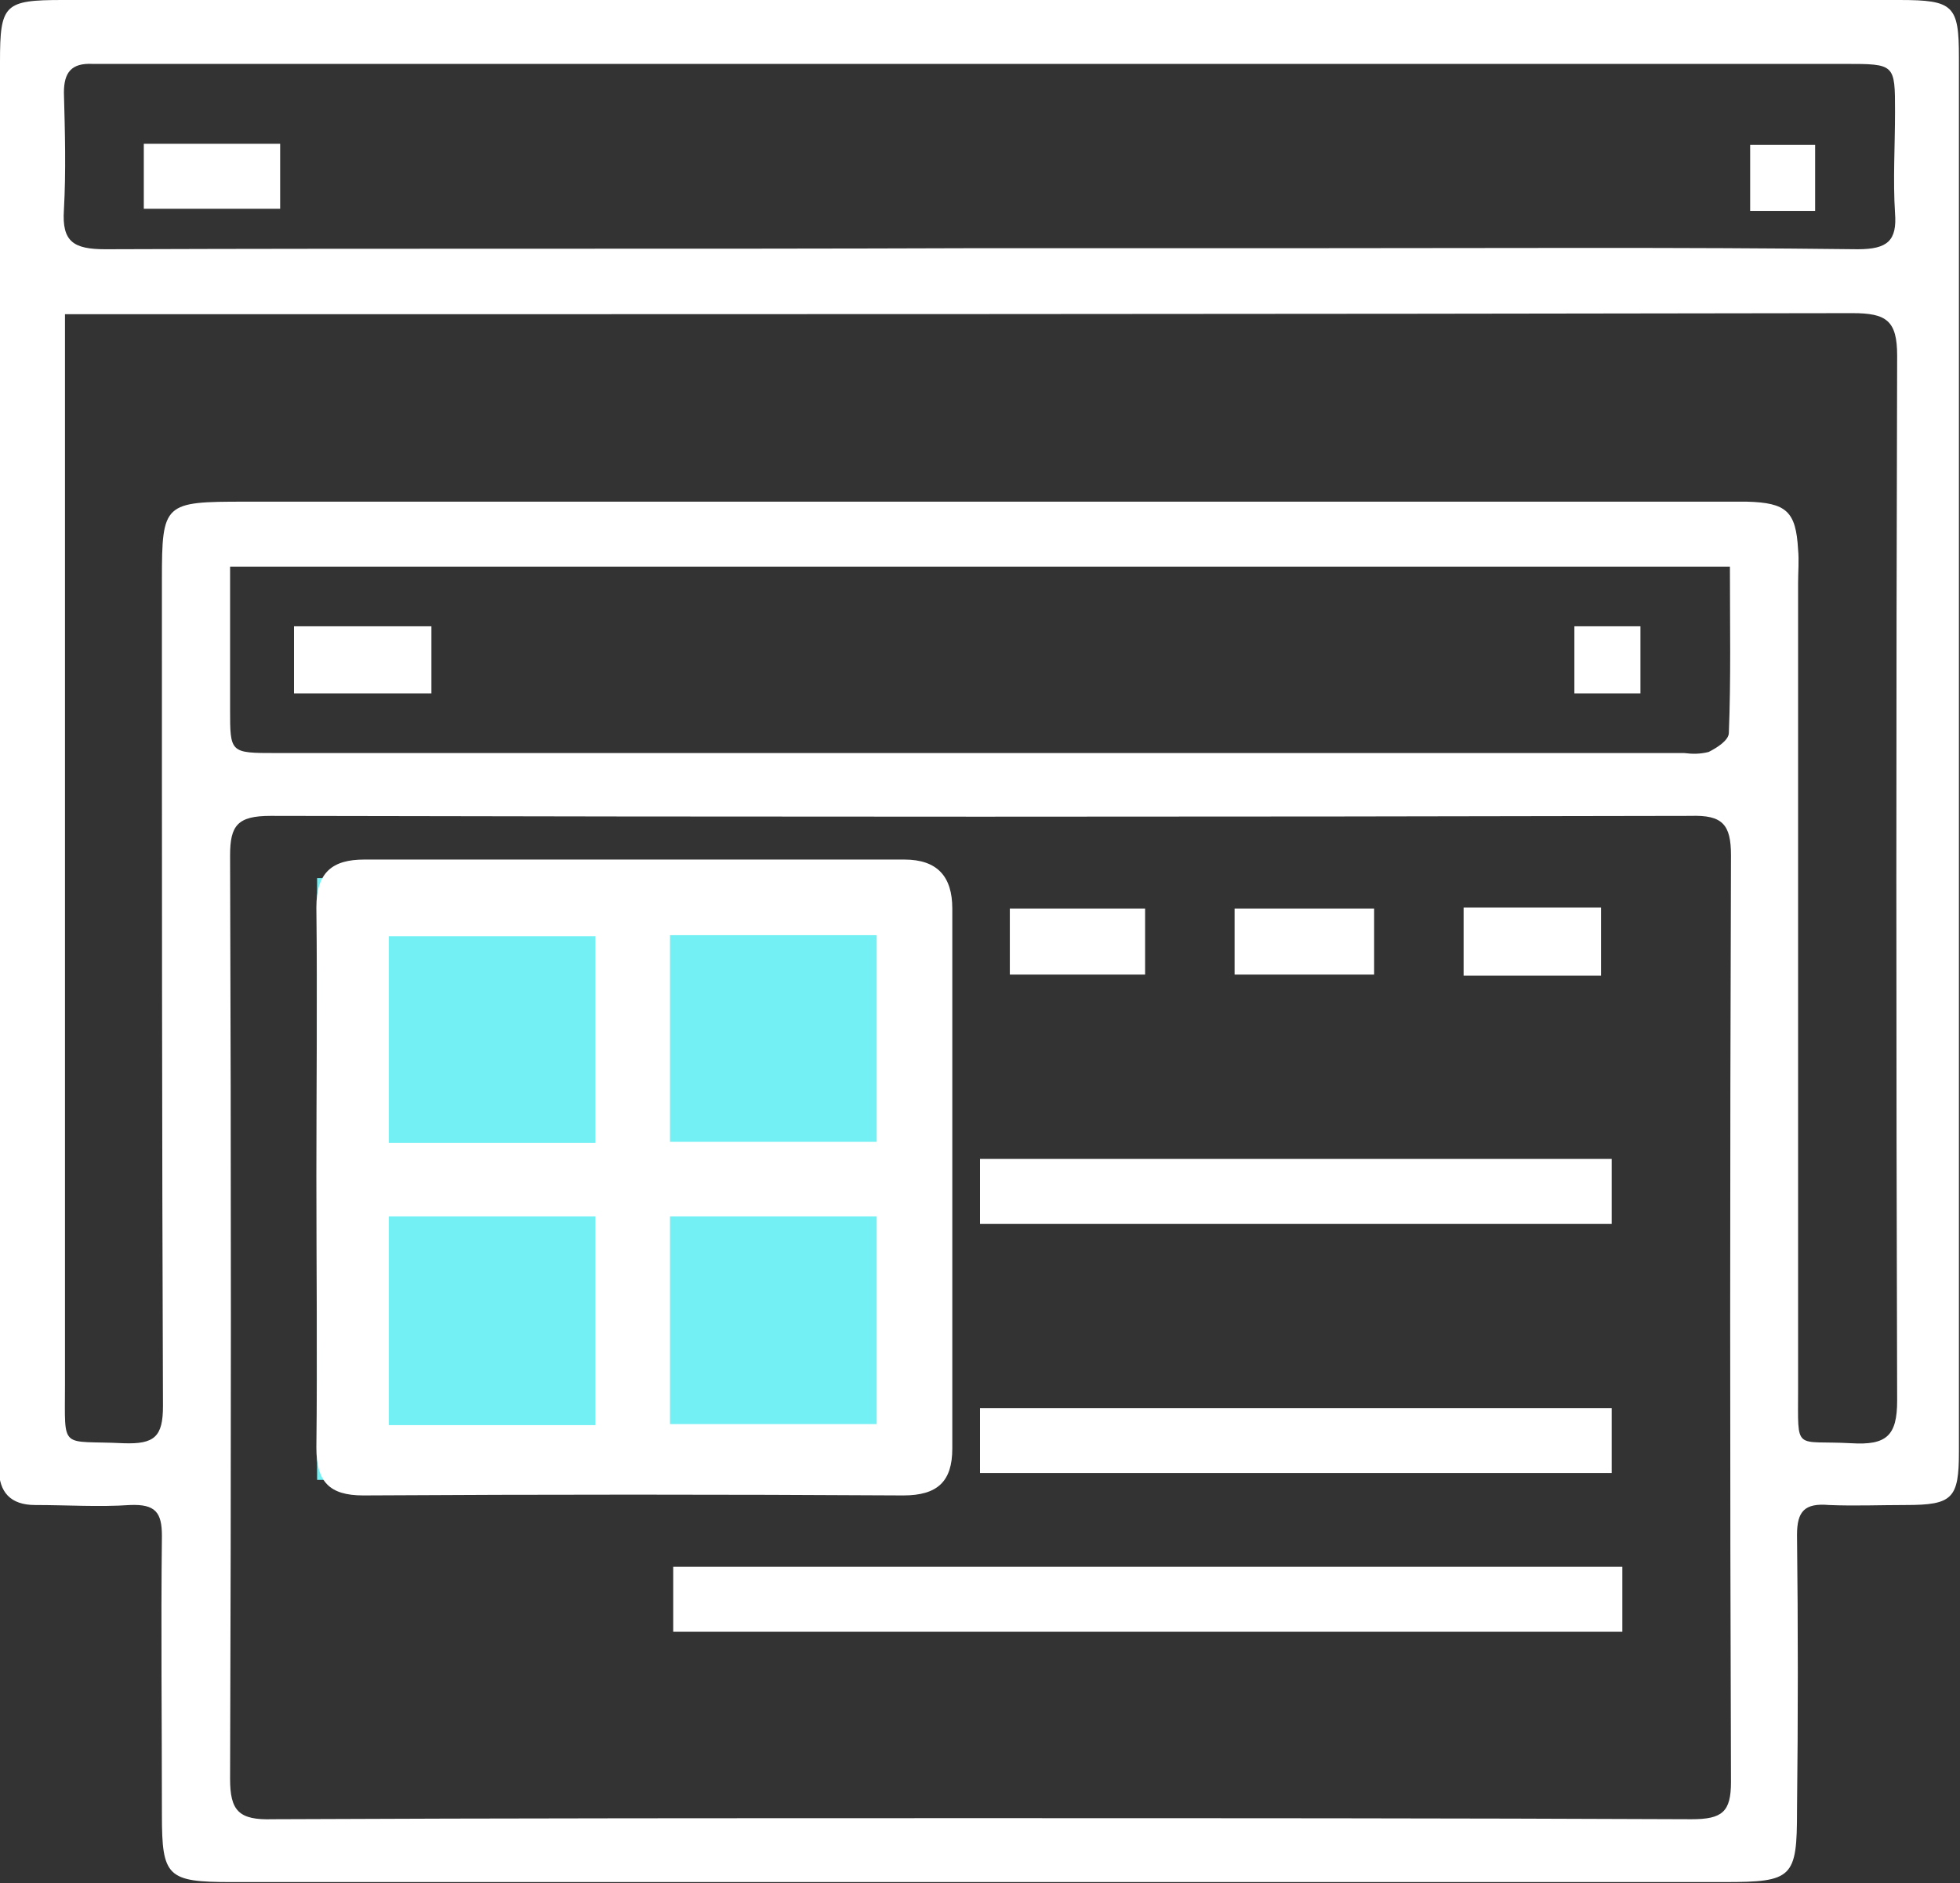 <?xml version="1.0" encoding="utf-8"?>
<!-- Generator: Adobe Illustrator 24.0.0, SVG Export Plug-In . SVG Version: 6.00 Build 0)  -->
<svg version="1.1" id="Capa_1" xmlns="http://www.w3.org/2000/svg" xmlns:xlink="http://www.w3.org/1999/xlink" x="0px" y="0px"
	 viewBox="0 0 184 176.8" style="enable-background:new 0 0 184 176.8;" xml:space="preserve">
<rect x="0" y="0" width="184" height="176.8" fill="#333333" stroke="none"/>
<style type="text/css">
	.st0{fill:#73F0F4;}
	.st1{fill:#FFFFFF;}
</style>
<g id="Grupo_11697" transform="translate(-10.031 -13.561)">
	<rect id="Rectángulo_554" x="39.8" y="96" class="st0" width="55.1" height="56.5"/>
	<g id="Grupo_9627" transform="translate(10.031 13.561)">
		<path id="Trazado_38346" class="st1" d="M92.3,0c28.7,0,57.4,0,86,0c5.1,0,5.6,0.5,5.6,5.4c0,43.6,0,87.3,0,130.9c0,4.4-0.6,5-5,5
			c-2.4,0-4.8,0.1-7.2,0c-2.3-0.2-3,0.6-3,2.8c0.1,8.6,0.1,17.2,0,25.9c0,6.3-0.4,6.7-6.8,6.7H21.7c-6,0-6.5-0.5-6.5-6.3
			c0-8.7-0.1-17.5,0-26.2c0-2.2-0.6-3-3-2.9c-2.9,0.2-5.9,0-8.9,0c-2.3,0-3.4-1.2-3.4-3.4c0-0.6,0-1.3,0-1.9C0,92.7,0,49.2,0,5.8
			C0,0.4,0.4,0,5.9,0C34.7,0,63.5,0,92.3,0z M91.8,170.7c22.3,0,44.6,0,67,0.1c2.9,0,3.7-0.7,3.7-3.5c-0.1-29-0.1-58,0-87
			c0-2.9-0.8-3.8-3.8-3.7c-44.4,0.1-88.9,0.1-133.3,0c-3.1,0-3.8,0.9-3.8,3.7c0.1,28.9,0.1,57.8,0,86.7c0,3,0.8,3.9,4,3.8
			C47.6,170.7,69.7,170.7,91.8,170.7z M6.1,29.5v4.6c0,32,0,64,0,95.9c0,6.3-0.5,5.2,5.5,5.5c2.9,0.1,3.7-0.6,3.7-3.5
			c-0.1-25.9-0.1-51.8-0.1-77.6c0-7.2,0.2-7.3,7.8-7.3c46,0,92,0,138,0c1,0,2,0,3,0c3.7,0.1,4.6,0.9,4.8,4.5c0.1,1,0,2.1,0,3.2
			c0,25.2,0,50.5,0,75.7c0,5.9-0.4,4.7,5,5c3.3,0.2,4.3-0.7,4.3-4c-0.1-32.7-0.1-65.4,0-98.1c0-3.3-1-4-4.2-4
			c-54.5,0.1-109,0.1-163.6,0.1L6.1,29.5z M92,23.3h32.2c16.7,0,33.5-0.1,50.2,0.1c2.8,0,3.7-0.8,3.5-3.4c-0.2-3.1,0-6.3,0-9.5
			c0-4.5,0-4.5-4.7-4.5C119.1,6,64.9,6,10.7,6c-0.7,0-1.3,0-2,0C6.7,5.9,6,6.8,6,8.7c0.1,3.7,0.2,7.4,0,11c-0.2,3,0.9,3.7,3.9,3.7
			C37.3,23.3,64.6,23.4,92,23.3L92,23.3z M162.4,53.2H21.6v13.4c0,4.1,0,4.1,4.3,4.1c44.1,0,88.2,0,132.2,0c0.8,0.1,1.5,0.1,2.3-0.1
			c0.8-0.4,1.9-1.1,1.9-1.8C162.5,63.8,162.4,58.6,162.4,53.2L162.4,53.2z"/>
		<path id="Trazado_38347" class="st1" d="M29.7,110.4c0-8.4,0.1-16.8,0-25.2c0-3.3,1.5-4.5,4.5-4.5c16.9,0,33.8,0,50.7,0
			c3.1,0,4.5,1.6,4.5,4.6c0,16.9,0,33.8,0,50.7c0,3.1-1.4,4.4-4.6,4.4c-16.9-0.1-33.8-0.1-50.7,0c-3.2,0-4.4-1.3-4.4-4.5
			C29.8,127.5,29.7,119,29.7,110.4z M55.9,107.3V87.9H36.5v19.4H55.9z M62.9,87.8v19.4h19.4V87.8L62.9,87.8z M55.9,133.8v-19.6H36.5
			v19.6L55.9,133.8z M82.3,133.7v-19.5H62.9v19.5H82.3z"/>
		<path id="Trazado_38348" class="st1" d="M63.2,153.2v-6.1h89.1v6.1H63.2z"/>
		<path id="Trazado_38349" class="st1" d="M92,114.9v-6.1h59.3v6.1H92z"/>
		<path id="Trazado_38350" class="st1" d="M92,138.3v-6.1h59.3v6.1H92z"/>
		<path id="Trazado_38351" class="st1" d="M137.4,91.6v-6.4h12.9v6.4H137.4z"/>
		<path id="Trazado_38352" class="st1" d="M115.9,91.5v-6.2h13.1v6.2H115.9z"/>
		<path id="Trazado_38353" class="st1" d="M94.8,91.5v-6.2h12.7v6.2H94.8z"/>
		<path id="Trazado_38354" class="st1" d="M26.3,13.5v6.1H13.5v-6.1H26.3z"/>
		<path id="Trazado_38355" class="st1" d="M170.4,19.8h-6.1v-6.2h6.1V19.8z"/>
		<path id="Trazado_38356" class="st1" d="M27.6,65.1v-6.3h12.9v6.3H27.6z"/>
		<path id="Trazado_38357" class="st1" d="M154,58.8v6.3h-6.2v-6.3H154z"/>
	</g>
</g>
</svg>
